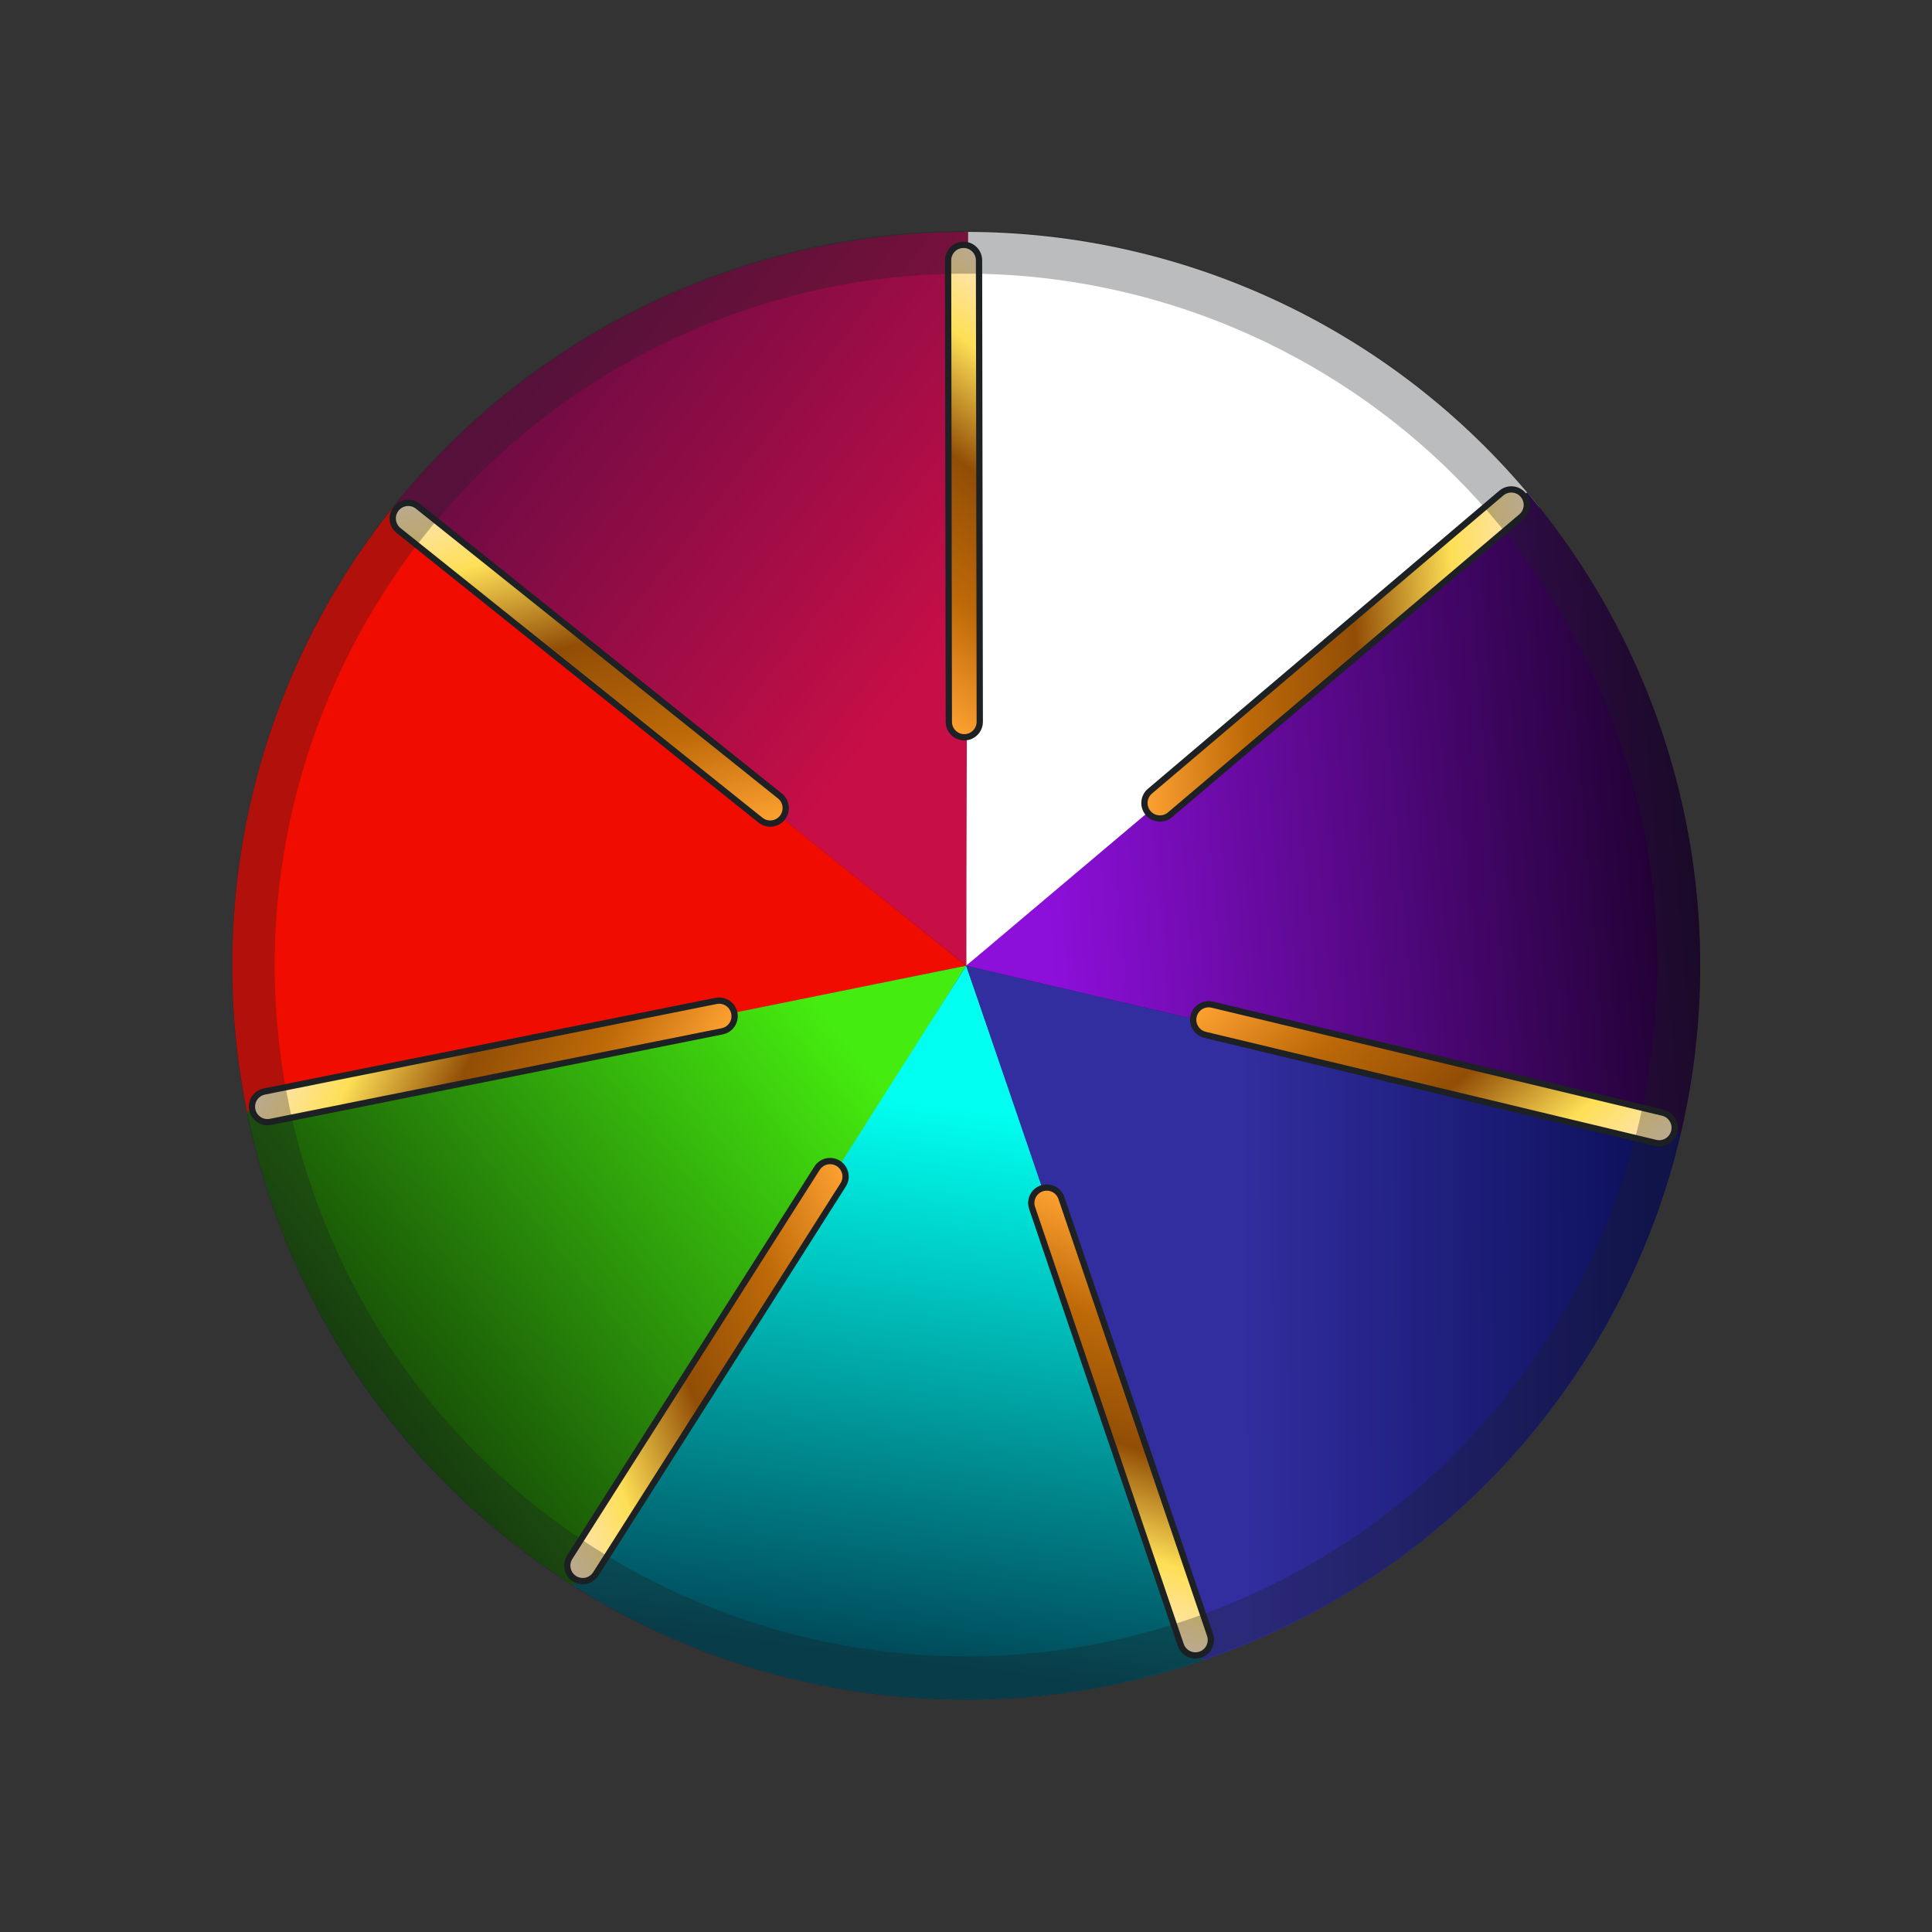 <svg width="616" height="616" viewBox="0 0 616 616" fill="none" xmlns="http://www.w3.org/2000/svg">
<rect x="0" y="0" width="616" height="616" fill="#333333" stroke="none"/>
<circle cx="234" cy="234" r="234" transform="matrix(0.917 -0.398 0.398 0.917 0.235 186.552)" fill="#161D37"/>
<path d="M490.821 161.772C468.837 134.294 440.938 112.126 409.2 96.918C377.463 81.71 342.704 73.853 307.51 73.934L308.07 307.907L490.821 161.772Z" fill="url(#paint0_linear_7200_697100)"/>
<path d="M308.678 73.934C273.485 73.839 238.724 81.681 206.983 96.876C175.242 112.071 147.338 134.228 125.349 161.697L308.07 307.907L308.678 73.934Z" fill="url(#paint1_linear_7200_697100)"/>
<path d="M125.426 161.601C103.885 188.481 88.547 219.785 80.506 253.277C72.466 286.77 71.921 321.625 78.911 355.354L308.07 307.907L125.426 161.601Z" fill="url(#paint2_linear_7200_697100)"/>
<path d="M78.715 354.396C85.02 385.473 97.577 414.944 115.624 441.021C133.671 467.098 156.831 489.236 183.698 506.091L308.07 307.907L78.715 354.396Z" fill="url(#paint3_linear_7200_697100)"/>
<path d="M182.729 505.48C212.449 524.328 246.038 536.232 280.995 540.306C315.952 544.381 351.377 540.52 384.634 529.012L308.07 307.907L182.729 505.48Z" fill="url(#paint4_linear_7200_697100)"/>
<path d="M383.718 529.327C421.267 516.508 454.938 494.354 481.567 464.947C508.196 435.541 526.909 399.847 535.946 361.221L308.07 307.907L383.718 529.327Z" fill="url(#paint5_linear_7200_697100)"/>
<path d="M535.949 361.206C544.253 325.704 544.143 288.752 535.628 253.298C527.112 217.843 510.426 184.869 486.902 157.005L308.07 307.907L535.949 361.206Z" fill="url(#paint6_linear_7200_697100)"/>
<path d="M230.267 328.822C232.881 328.298 234.604 325.788 234.157 323.155C233.69 320.407 231.047 318.586 228.319 319.133L84.292 348.017C81.678 348.541 79.956 351.051 80.403 353.683C80.869 356.432 83.512 358.253 86.241 357.705L230.267 328.822Z" fill="url(#paint7_linear_7200_697100)" stroke="#1D2123" stroke-width="2" stroke-linejoin="round"/>
<path d="M302.523 230.137C302.527 232.807 304.649 234.992 307.314 235.07C310.097 235.152 312.394 232.914 312.39 230.126L312.155 83.001C312.151 80.331 310.029 78.146 307.364 78.068C304.581 77.986 302.284 80.224 302.288 83.012L302.523 230.137Z" fill="url(#paint8_linear_7200_697100)" stroke="#1D2123" stroke-width="2" stroke-linejoin="round"/>
<path d="M366.634 252.273C364.601 253.998 364.308 257.028 365.974 259.114C367.713 261.293 370.906 261.605 373.029 259.804L485.07 164.749C487.104 163.024 487.396 159.994 485.731 157.907C483.992 155.729 480.798 155.417 478.675 157.218L366.634 252.273Z" fill="url(#paint9_linear_7200_697100)" stroke="#1D2123" stroke-width="2" stroke-linejoin="round"/>
<path d="M386.531 320.322C383.918 319.695 381.282 321.272 380.596 323.872C379.887 326.559 381.525 329.303 384.225 329.95L527.858 364.4C530.471 365.027 533.106 363.45 533.793 360.85C534.502 358.163 532.863 355.419 530.164 354.772L386.531 320.322Z" fill="url(#paint10_linear_7200_697100)" stroke="#1D2123" stroke-width="2" stroke-linejoin="round"/>
<path d="M338.42 381.985C337.56 379.457 334.85 378.067 332.301 378.847C329.64 379.661 328.181 382.518 329.079 385.157L376.469 524.465C377.329 526.993 380.039 528.383 382.588 527.603C385.25 526.789 386.708 523.932 385.811 521.293L338.42 381.985Z" fill="url(#paint11_linear_7200_697100)" stroke="#1D2123" stroke-width="2" stroke-linejoin="round"/>
<path d="M268.836 377.778C270.268 375.527 269.651 372.545 267.443 371.046C265.138 369.481 261.996 370.13 260.502 372.48L181.634 496.531C180.203 498.782 180.82 501.764 183.027 503.263C185.332 504.828 188.474 504.179 189.968 501.828L268.836 377.778Z" fill="url(#paint12_linear_7200_697100)" stroke="#1D2123" stroke-width="2" stroke-linejoin="round"/>
<path d="M242.482 261.508C244.582 263.188 247.639 262.886 249.367 260.827C251.151 258.7 250.835 255.521 248.666 253.785L133.258 161.425C131.158 159.744 128.101 160.047 126.373 162.105C124.589 164.232 124.905 167.412 127.074 169.148L242.482 261.508Z" fill="url(#paint13_linear_7200_697100)" stroke="#1D2123" stroke-width="2" stroke-linejoin="round"/>
<path opacity="0.3" d="M522.652 214.496C574.108 333.045 519.722 470.871 401.179 522.338C282.635 573.805 144.823 519.424 93.367 400.874C41.911 282.325 96.296 144.499 214.84 93.032C333.384 41.565 471.196 95.946 522.652 214.496ZM105.863 395.449C154.323 507.097 284.112 558.312 395.754 509.841C507.397 461.371 558.616 331.569 510.156 219.921C461.695 108.273 331.906 57.058 220.264 105.529C108.621 153.999 57.402 283.801 105.863 395.449Z" fill="#1D2123"/>
<defs>
<linearGradient id="paint0_linear_7200_697100" x1="335.524" y1="254.513" x2="396.804" y2="99.917" gradientUnits="userSpaceOnUse">
<stop offset="0.597" stop-color="white"/>
<stop offset="1" stop-color="white"/>
</linearGradient>
<linearGradient id="paint1_linear_7200_697100" x1="254.138" y1="270.864" x2="129.5" y2="173.742" gradientUnits="userSpaceOnUse">
<stop stop-color="#C80E47"/>
<stop offset="1" stop-color="#6E0B44"/>
</linearGradient>
<linearGradient id="paint2_linear_7200_697100" x1="335.524" y1="254.513" x2="396.804" y2="99.917" gradientUnits="userSpaceOnUse">
<stop offset="0.597" stop-color="#F10C00"/>
<stop offset="1" stop-color="#780400"/>
</linearGradient>
<linearGradient id="paint3_linear_7200_697100" x1="273.002" y1="335.949" x2="125.348" y2="454.077" gradientUnits="userSpaceOnUse">
<stop stop-color="#45EC0F"/>
<stop offset="1" stop-color="#164A06"/>
</linearGradient>
<linearGradient id="paint4_linear_7200_697100" x1="302.254" y1="353.003" x2="279.727" y2="528.321" gradientUnits="userSpaceOnUse">
<stop stop-color="#00FFF0"/>
<stop offset="1" stop-color="#004959"/>
</linearGradient>
<linearGradient id="paint5_linear_7200_697100" x1="308.07" y1="307.907" x2="539.227" y2="306.578" gradientUnits="userSpaceOnUse">
<stop offset="0.375" stop-color="#322EA0"/>
<stop offset="1" stop-color="#090D53"/>
</linearGradient>
<linearGradient id="paint6_linear_7200_697100" x1="308.07" y1="307.907" x2="546.592" y2="287.343" gradientUnits="userSpaceOnUse">
<stop offset="0.114" stop-color="#8D0FDA"/>
<stop offset="1" stop-color="#180026"/>
</linearGradient>
<linearGradient id="paint7_linear_7200_697100" x1="99.687" y1="310.5" x2="214.973" y2="366.13" gradientUnits="userSpaceOnUse">
<stop stop-color="#FFE5C3"/>
<stop offset="0.198" stop-color="#FEDF56"/>
<stop offset="0.447" stop-color="#924E06"/>
<stop offset="0.727" stop-color="#BD6908"/>
<stop offset="1" stop-color="#FFA232"/>
</linearGradient>
<linearGradient id="paint8_linear_7200_697100" x1="345.895" y1="105.49" x2="268.628" y2="207.53" gradientUnits="userSpaceOnUse">
<stop stop-color="#FFE5C3"/>
<stop offset="0.198" stop-color="#FEDF56"/>
<stop offset="0.447" stop-color="#924E06"/>
<stop offset="0.727" stop-color="#BD6908"/>
<stop offset="1" stop-color="#FFA232"/>
</linearGradient>
<linearGradient id="paint9_linear_7200_697100" x1="489.76" y1="205.029" x2="361.954" y2="212.156" gradientUnits="userSpaceOnUse">
<stop stop-color="#FFE5C3"/>
<stop offset="0.198" stop-color="#FEDF56"/>
<stop offset="0.447" stop-color="#924E06"/>
<stop offset="0.727" stop-color="#BD6908"/>
<stop offset="1" stop-color="#FFA232"/>
</linearGradient>
<linearGradient id="paint10_linear_7200_697100" x1="498.26" y1="392.101" x2="416.04" y2="292.694" gradientUnits="userSpaceOnUse">
<stop stop-color="#FFE5C3"/>
<stop offset="0.198" stop-color="#FEDF56"/>
<stop offset="0.447" stop-color="#924E06"/>
<stop offset="0.727" stop-color="#BD6908"/>
<stop offset="1" stop-color="#FFA232"/>
</linearGradient>
<linearGradient id="paint11_linear_7200_697100" x1="337.303" y1="513.969" x2="377.809" y2="392.555" gradientUnits="userSpaceOnUse">
<stop stop-color="#FFE5C3"/>
<stop offset="0.198" stop-color="#FEDF56"/>
<stop offset="0.447" stop-color="#924E06"/>
<stop offset="0.727" stop-color="#BD6908"/>
<stop offset="1" stop-color="#FFA232"/>
</linearGradient>
<linearGradient id="paint12_linear_7200_697100" x1="165.241" y1="459.442" x2="285.216" y2="414.831" gradientUnits="userSpaceOnUse">
<stop stop-color="#FFE5C3"/>
<stop offset="0.198" stop-color="#FEDF56"/>
<stop offset="0.447" stop-color="#924E06"/>
<stop offset="0.727" stop-color="#BD6908"/>
<stop offset="1" stop-color="#FFA232"/>
</linearGradient>
<linearGradient id="paint13_linear_7200_697100" x1="171.841" y1="148.991" x2="203.815" y2="273.963" gradientUnits="userSpaceOnUse">
<stop stop-color="#FFE5C3"/>
<stop offset="0.198" stop-color="#FEDF56"/>
<stop offset="0.447" stop-color="#924E06"/>
<stop offset="0.727" stop-color="#BD6908"/>
<stop offset="1" stop-color="#FFA232"/>
</linearGradient>
</defs>
</svg>
